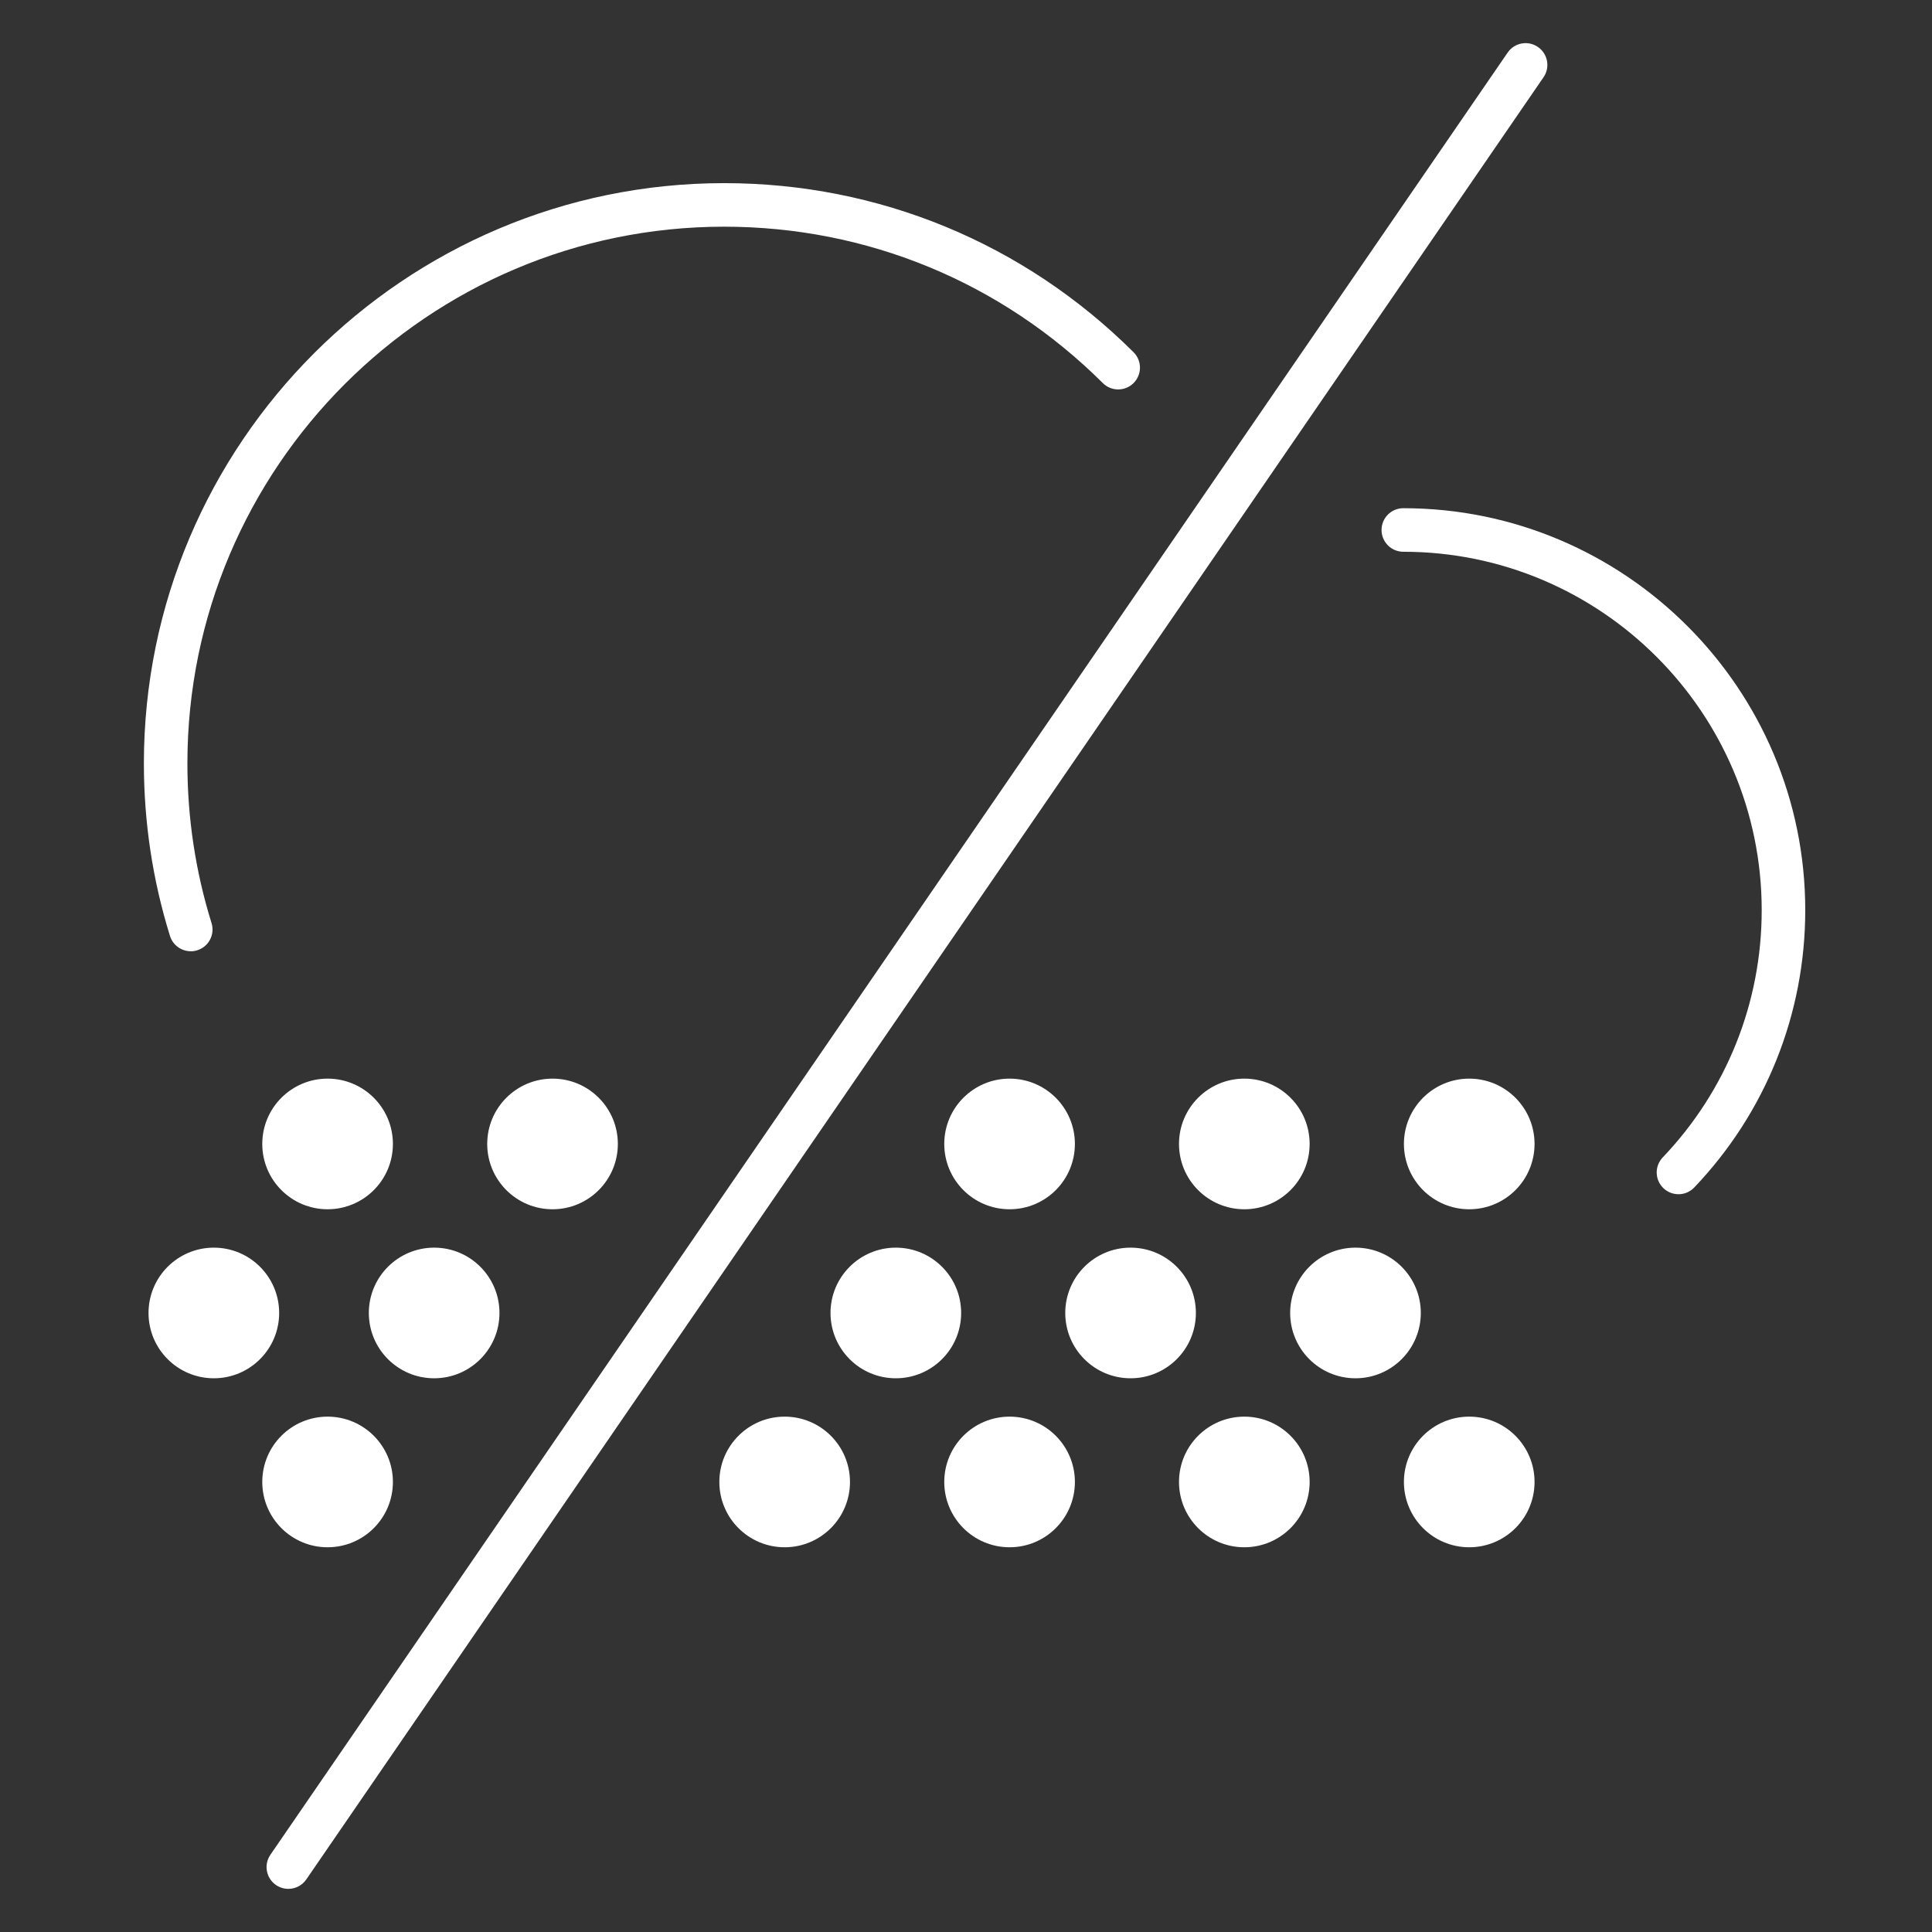 <?xml version="1.0" encoding="UTF-8"?>
<svg xmlns="http://www.w3.org/2000/svg" id="Capa_1" data-name="Capa 1" viewBox="0 0 621.14 621.14">
  <rect x="0" y="0" width="621.14" height="621.14" fill="#333333" stroke="none"/>
  <defs>
    <style>
      .cls-1 {
        fill: #fff;
      }
    </style>
  </defs>
  <g>
    <path class="cls-1" d="m61.33,305.83c-2.98,0-5.75-1.92-6.68-4.92-5.57-17.9-8.39-36.56-8.39-55.47,0-102.87,83.69-186.56,186.56-186.56,49.68,0,96.42,19.31,131.62,54.36,2.74,2.73,2.75,7.16.02,9.9-2.73,2.74-7.16,2.75-9.9.02-32.56-32.43-75.8-50.28-121.75-50.28-95.15,0-172.56,77.41-172.56,172.56,0,17.5,2.61,34.77,7.76,51.32,1.15,3.69-.91,7.61-4.6,8.76-.69.22-1.39.32-2.08.32Z"></path>
    <path class="cls-1" d="m539.63,383.94c-1.74,0-3.47-.64-4.83-1.93-2.8-2.67-2.9-7.1-.23-9.9,20.52-21.52,31.82-49.76,31.82-79.5,0-63.53-51.69-115.22-115.22-115.22-3.87,0-7-3.13-7-7s3.13-7,7-7c71.25,0,129.22,57.97,129.22,129.22,0,33.36-12.68,65.03-35.69,89.17-1.38,1.44-3.22,2.17-5.07,2.17Z"></path>
  </g>
  <g>
    <g>
      <circle class="cls-1" cx="105.32" cy="367.78" r="21"></circle>
      <circle class="cls-1" cx="177.64" cy="367.78" r="21"></circle>
      <circle class="cls-1" cx="324.58" cy="367.78" r="21"></circle>
      <circle class="cls-1" cx="400.05" cy="367.78" r="21"></circle>
      <circle class="cls-1" cx="472.36" cy="367.78" r="21"></circle>
    </g>
    <g>
      <circle class="cls-1" cx="105.32" cy="476.45" r="21"></circle>
      <circle class="cls-1" cx="252.27" cy="476.45" r="21"></circle>
      <circle class="cls-1" cx="324.58" cy="476.45" r="21"></circle>
      <circle class="cls-1" cx="400.05" cy="476.45" r="21"></circle>
      <circle class="cls-1" cx="472.36" cy="476.45" r="21"></circle>
    </g>
    <g>
      <circle class="cls-1" cx="68.75" cy="422.12" r="21"></circle>
      <circle class="cls-1" cx="139.58" cy="422.12" r="21"></circle>
      <circle class="cls-1" cx="288.01" cy="422.12" r="21"></circle>
      <circle class="cls-1" cx="363.48" cy="422.12" r="21"></circle>
      <circle class="cls-1" cx="435.79" cy="422.12" r="21"></circle>
    </g>
  </g>
  <path class="cls-1" d="m92.7,607.27c-1.37,0-2.74-.4-3.96-1.23-3.19-2.19-4-6.55-1.81-9.73L484.71,16.91c2.19-3.19,6.54-4,9.73-1.81,3.19,2.19,4,6.55,1.81,9.73L98.48,604.23c-1.36,1.98-3.55,3.04-5.78,3.04Z"></path>
</svg>
